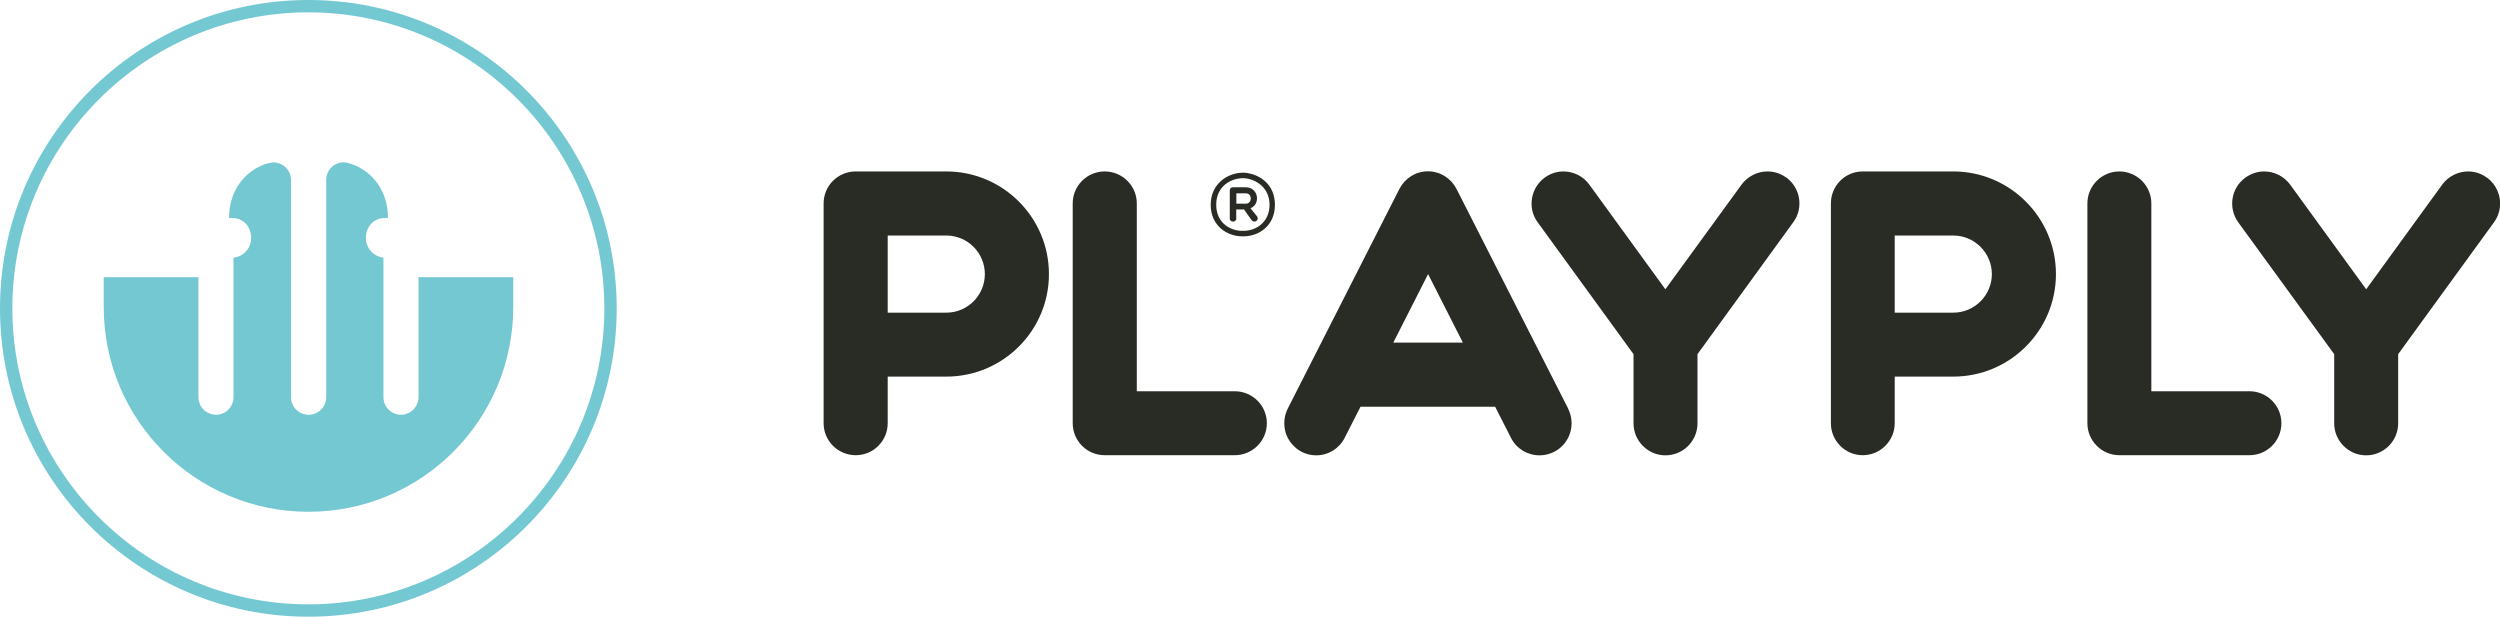 <?xml version="1.0" encoding="UTF-8"?> <svg xmlns="http://www.w3.org/2000/svg" id="_Слой_2" data-name="Слой 2" viewBox="0 0 186.07 45.9"><defs><style> .cls-1 { fill: #292c24; } .cls-1, .cls-2, .cls-3 { stroke-width: 0px; } .cls-2, .cls-3 { fill: #74c8d2; } .cls-3 { fill-rule: evenodd; } </style></defs><g id="Layer_1" data-name="Layer 1"><g><g><path class="cls-1" d="M70.43,12.76h-6.74c-1.32,0-2.39,1.06-2.39,2.38v16.36c0,1.31,1.07,2.38,2.39,2.38s2.38-1.07,2.38-2.38v-3.47h4.36c4.22,0,7.64-3.42,7.64-7.63s-3.42-7.64-7.64-7.64M70.43,23.27h-4.36v-5.74h4.36c1.59,0,2.87,1.29,2.87,2.87s-1.28,2.87-2.87,2.87"></path><path class="cls-1" d="M145.38,12.76h-6.74c-1.31,0-2.37,1.06-2.37,2.38v16.36c0,1.31,1.06,2.38,2.37,2.38s2.38-1.07,2.38-2.38v-3.47h4.36c4.21,0,7.64-3.42,7.64-7.63s-3.43-7.64-7.64-7.64M145.38,23.27h-4.36v-5.74h4.36c1.58,0,2.87,1.29,2.87,2.87s-1.29,2.87-2.87,2.87"></path><path class="cls-1" d="M91.91,29.12h-7.3v-13.98c0-1.31-1.07-2.38-2.39-2.38s-2.38,1.07-2.38,2.38v16.36c0,1.31,1.06,2.38,2.38,2.38h9.68c1.32,0,2.39-1.07,2.39-2.38s-1.07-2.38-2.39-2.38"></path><path class="cls-1" d="M116.72,30.42s-8.31-16.36-8.32-16.37c-.4-.76-1.19-1.3-2.12-1.3s-1.72.53-2.12,1.3c0,0-8.32,16.37-8.32,16.37-.28.57-.33,1.21-.14,1.82.2.6.62,1.09,1.18,1.39.34.17.7.26,1.08.26.9,0,1.71-.5,2.12-1.3l1.18-2.32h10.02l1.18,2.32c.41.81,1.23,1.3,2.13,1.3.37,0,.74-.09,1.08-.26,1.17-.6,1.64-2.03,1.04-3.21ZM103.7,25.5l2.59-5.1,2.59,5.1h-5.18Z"></path><path class="cls-1" d="M132.95,13.22c-.41-.3-.89-.46-1.4-.46-.76,0-1.48.37-1.93.98l-5.67,7.79-5.66-7.79c-.44-.61-1.16-.98-1.93-.98-.5,0-.98.16-1.39.46-.51.37-.85.93-.95,1.56-.1.63.05,1.26.43,1.77l7.13,9.81v5.15c0,1.31,1.07,2.38,2.38,2.38s2.38-1.07,2.38-2.38v-5.15l7.13-9.82c.78-1.06.54-2.55-.52-3.33"></path><path class="cls-1" d="M185.09,13.22c-.41-.3-.89-.46-1.39-.46-.76,0-1.49.37-1.93.98l-5.66,7.79-5.66-7.79c-.45-.61-1.17-.98-1.93-.98-.5,0-.98.16-1.4.46-1.07.77-1.3,2.26-.53,3.33l7.14,9.81v5.15c0,1.31,1.07,2.38,2.38,2.38s2.38-1.07,2.38-2.38v-5.15l7.13-9.81c.78-1.06.54-2.55-.52-3.33"></path><path class="cls-1" d="M167.42,29.12h-7.3v-13.98c0-1.31-1.07-2.38-2.38-2.38s-2.38,1.07-2.38,2.38v16.36c0,1.31,1.07,2.38,2.38,2.38h9.68c1.32,0,2.38-1.07,2.38-2.38s-1.06-2.38-2.38-2.38"></path><path class="cls-1" d="M92.46,17.59c-1.16,0-2.35-.81-2.35-2.35s1.23-2.39,2.44-2.39c1.13.06,2.34.82,2.34,2.39s-1.2,2.35-2.34,2.35h-.1ZM92.55,13.26c-.97,0-2.03.62-2.03,1.98s1.07,1.98,2.03,1.94c.97,0,1.94-.67,1.94-1.94s-1.01-1.93-1.94-1.98"></path><path class="cls-1" d="M92.02,16.25c0,.32-.49.33-.49.01v-2.1c0-.12.1-.22.22-.22h.98c.93,0,1.12,1.25.34,1.56l.49.6c.19.28-.19.55-.41.28l-.56-.79h-.58v.66ZM92.02,15.16h.71c.47,0,.5-.77,0-.77h-.71v.77Z"></path></g><g><path class="cls-3" d="M20.34,12.09c-.2,0-.54.11-.58.12-1.65.56-2.71,2.12-2.71,3.95v.07h.33c.79.04,1.31.69,1.31,1.48s-.57,1.38-1.31,1.47v10.38c0,.72-.58,1.31-1.3,1.31-.73-.02-1.31-.57-1.31-1.31v-8.93h-7.05v2.22c0,8.42,6.82,15.24,15.24,15.24s15.24-6.82,15.24-15.24v-2.22h-7.05v8.93c0,.67-.52,1.24-1.17,1.3-.77.08-1.44-.52-1.44-1.3v-10.38c-.74-.09-1.31-.71-1.31-1.47s.51-1.44,1.31-1.48h.33v-.07c0-1.84-1.06-3.39-2.71-3.95-.04-.02-.38-.13-.58-.13-.72,0-1.3.59-1.3,1.31v16.17c0,.72-.58,1.31-1.31,1.31s-1.31-.59-1.31-1.31V13.4c0-.72-.58-1.31-1.31-1.31"></path><path class="cls-2" d="M22.95.92c12.15,0,22.03,9.88,22.03,22.03s-9.88,22.03-22.03,22.03S.92,35.1.92,22.95,10.8.92,22.95.92M22.95,0C10.28,0,0,10.27,0,22.95s10.28,22.95,22.95,22.95,22.95-10.27,22.95-22.95S35.62,0,22.95,0"></path></g></g></g></svg> 
